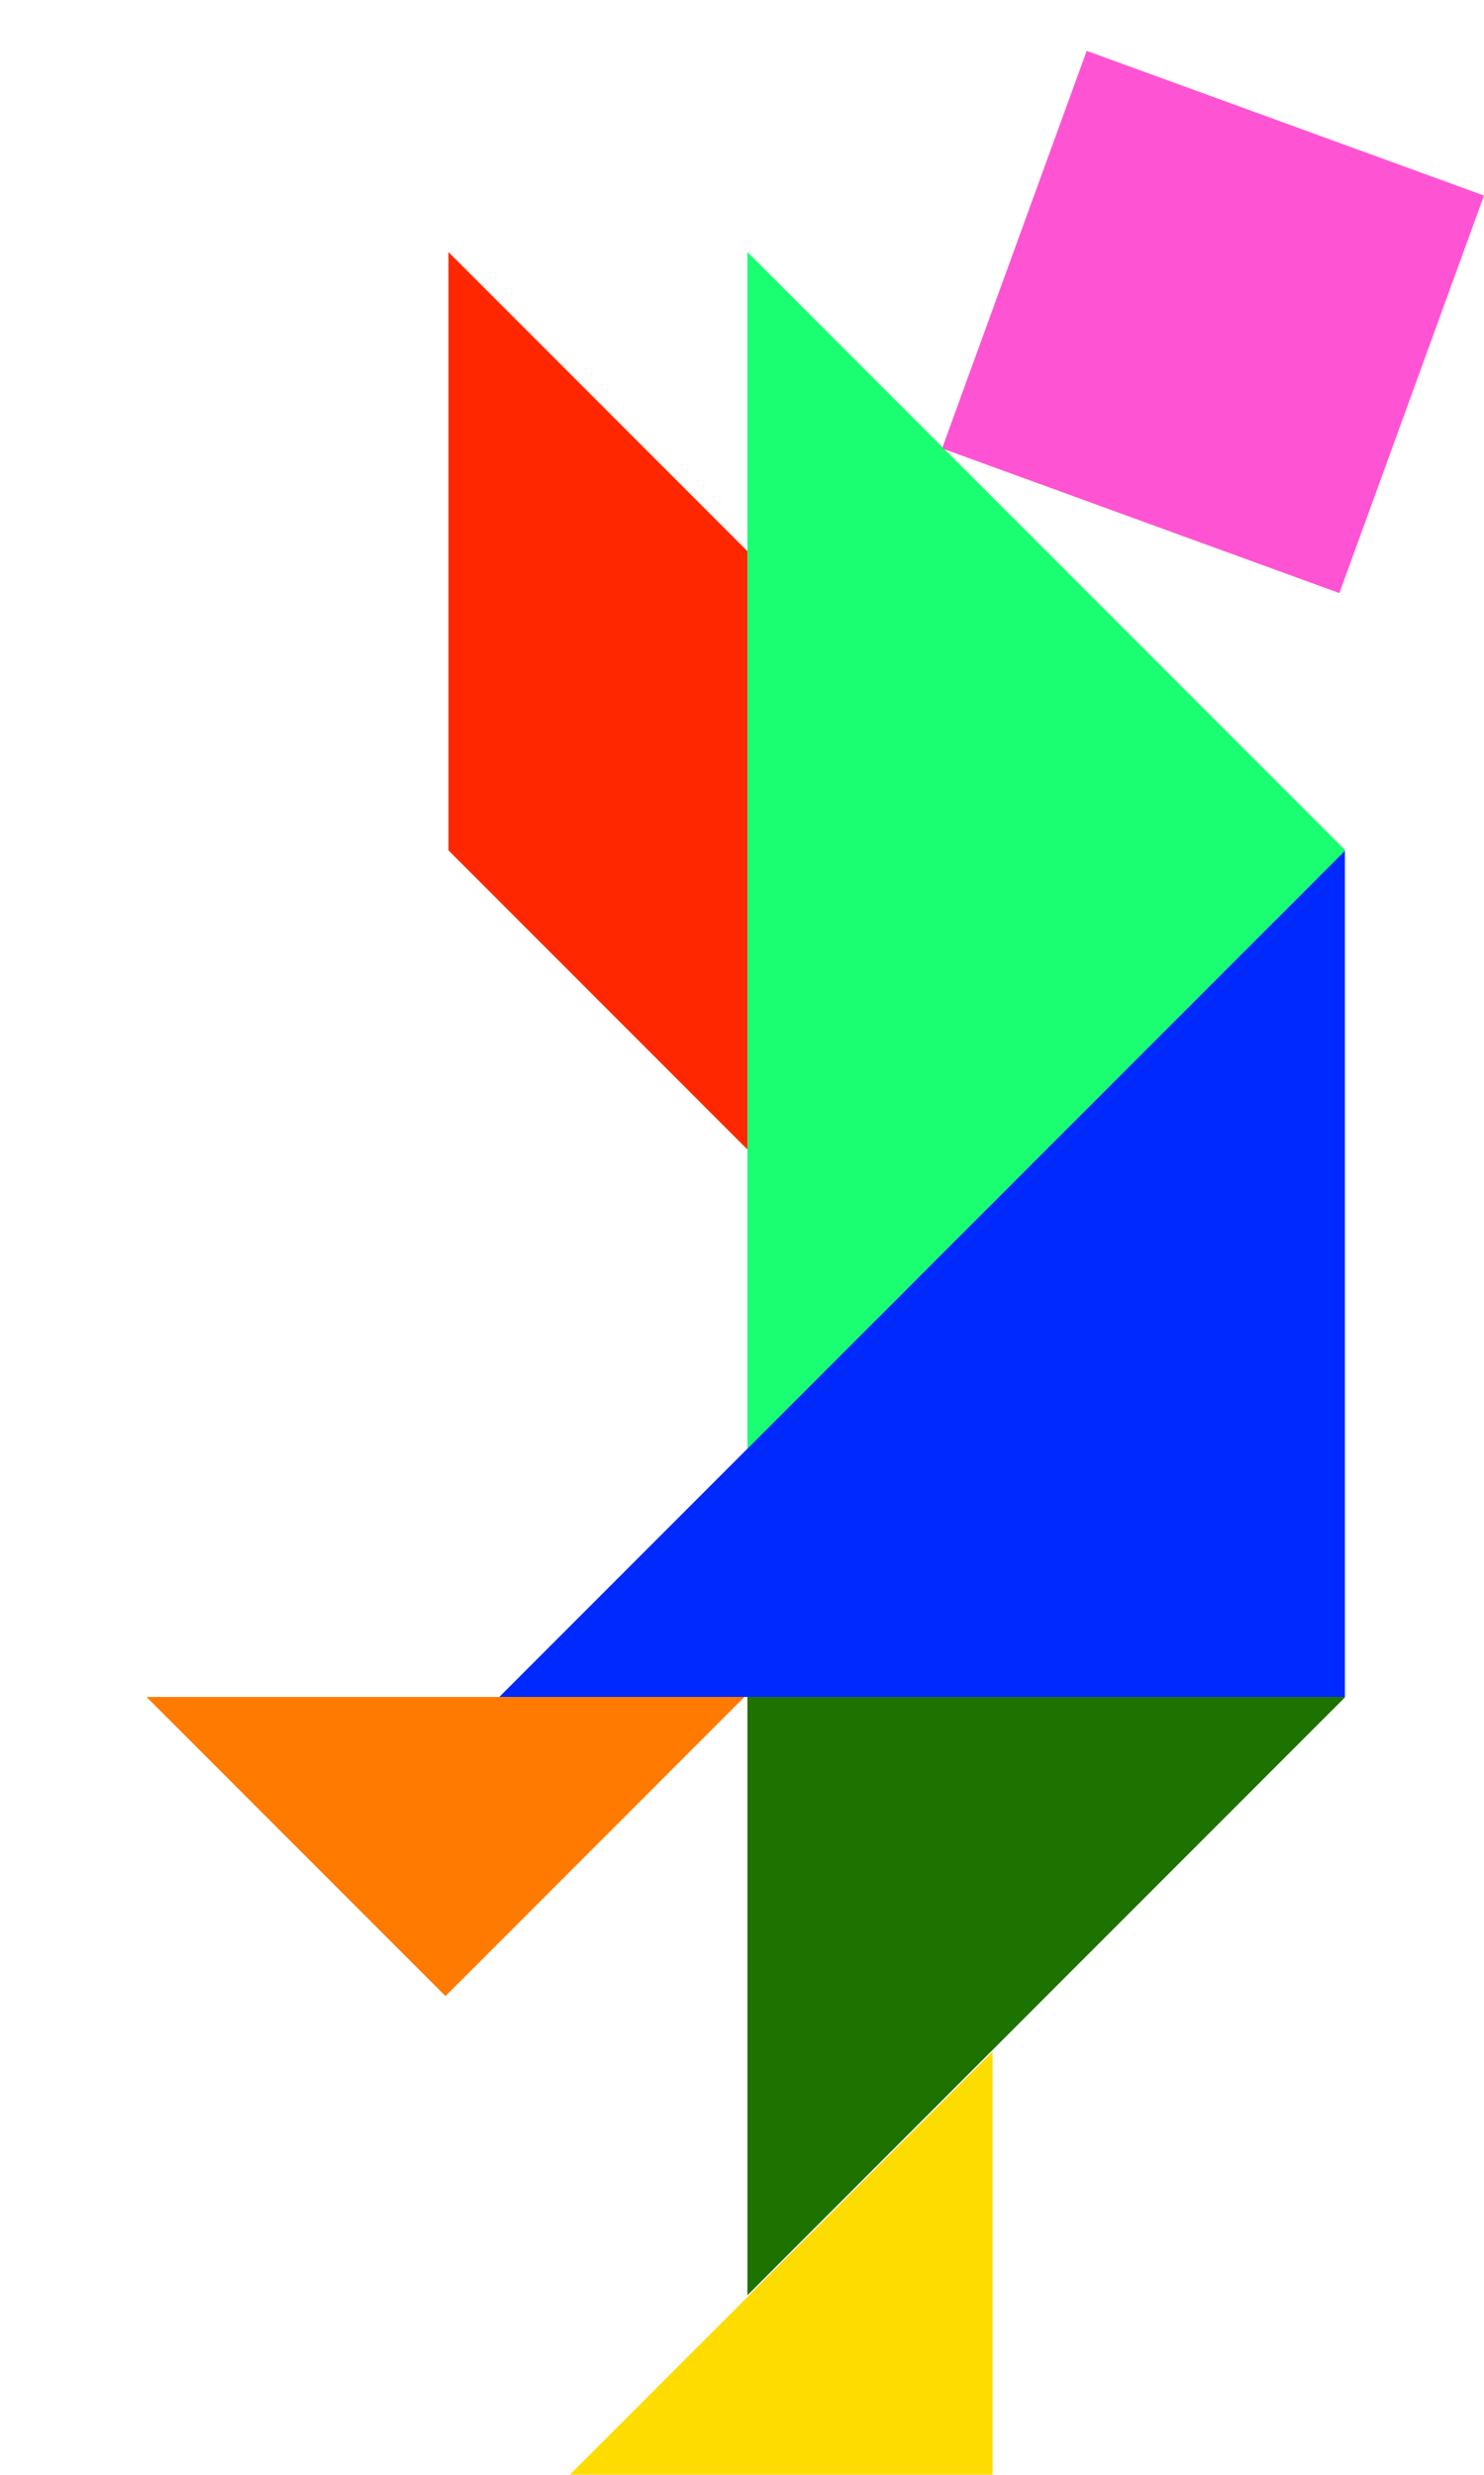 <?xml version="1.0"?>
<svg xmlns:rdf="http://www.w3.org/1999/02/22-rdf-syntax-ns#" xmlns="http://www.w3.org/2000/svg" xmlns:cc="http://creativecommons.org/ns#" xmlns:dc="http://purl.org/dc/elements/1.1/" xmlns:svg="http://www.w3.org/2000/svg" xmlns:inkscape="http://www.inkscape.org/namespaces/inkscape" xmlns:sodipodi="http://sodipodi.sourceforge.net/DTD/sodipodi-0.dtd" xmlns:ns1="http://sozi.baierouge.fr" xmlns:xlink="http://www.w3.org/1999/xlink" id="svg3761" viewBox="0 0 496.37 827.26" version="1.1">
<g id="layer6" transform="translate(-100 164.9)">
<path id="path3934" fill="#1aff71" d="m350-80.638v400l200-200z"/>
<path id="path4704" fill="#0029ff" d="m267 402.36 282.84-282.84v282.84z"/>
<path id="path4707" d="m149 402.36h200l-100 100z" fill="#ff7a00"/>
<path id="path4709" fill="#ffdc00" d="m432 520.94-141.42 141.42h141.42z"/>
<path id="path4731" d="m550 402.36-200 200v-200z" fill="#1d7200"/>
<path id="path4733" d="m463.48-147.9 132.89 48.37-48.37 132.89-132.89-48.367z" fill="#fe54d3"/>
<path id="path4738" d="m250 119.36 100 100v-200l-100-99.998z" fill="#ff2700"/>
</g>
</svg>
